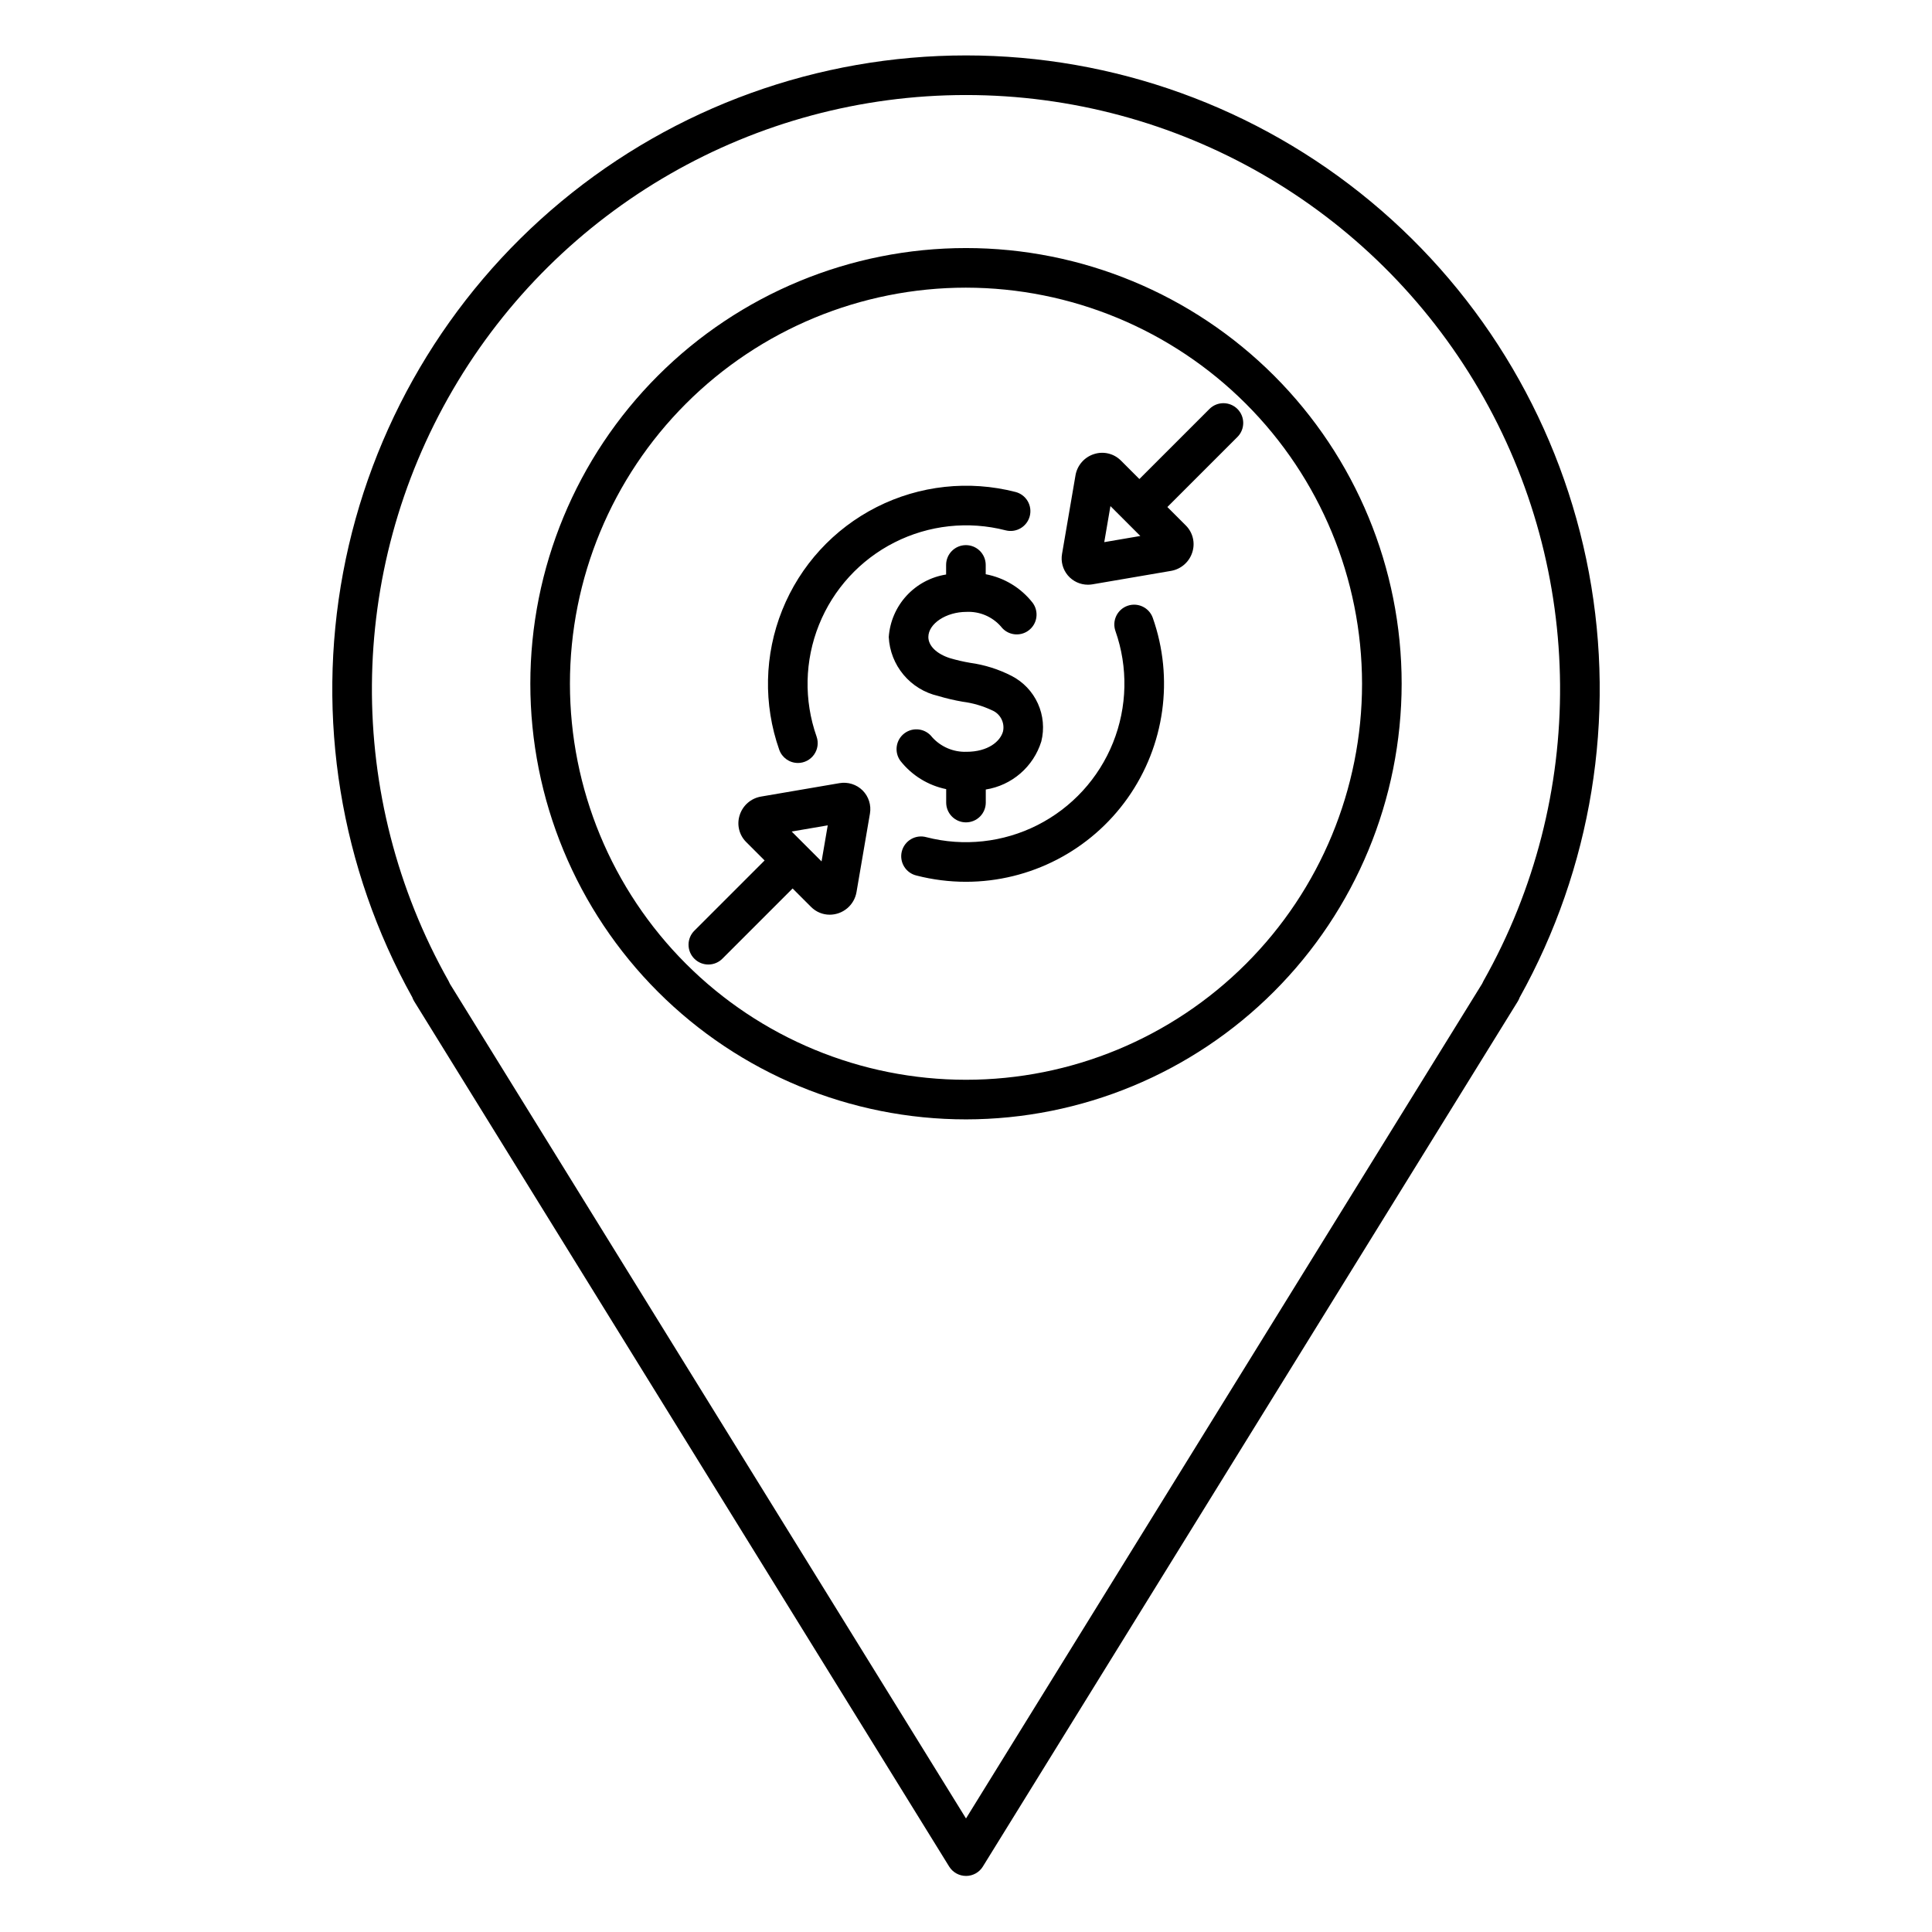 <?xml version="1.0" encoding="UTF-8"?>
<!-- Uploaded to: SVG Repo, www.svgrepo.com, Generator: SVG Repo Mixer Tools -->
<svg fill="#000000" width="800px" height="800px" version="1.1" viewBox="144 144 512 512" xmlns="http://www.w3.org/2000/svg">
 <g>
  <path d="m400 641.14c-1.82 0-3.508-0.941-4.465-2.488l-141.77-229.29c-0.211-0.336-0.379-0.695-0.508-1.07-19.055-34.234-25.539-74.059-18.328-112.57 7.211-38.512 27.66-73.293 57.809-98.32 30.152-25.023 68.102-38.719 107.29-38.715 39.18 0.008 77.129 13.711 107.27 38.746 30.145 25.035 50.586 59.82 57.785 98.336 7.199 38.512 0.703 78.332-18.359 112.57-0.125 0.359-0.289 0.703-0.488 1.027l-141.77 229.29v0.004c-0.953 1.547-2.644 2.484-4.461 2.484zm-136.79-236.45 136.79 221.22 136.79-221.24c0.09-0.223 0.191-0.438 0.309-0.645 27.516-48.746 27.086-108.43-1.137-156.78-28.223-48.34-79.988-78.062-135.96-78.062s-107.75 29.723-135.97 78.062c-28.219 48.344-28.652 108.03-1.133 156.78 0.121 0.215 0.227 0.438 0.316 0.668zm136.79 35.957c-30.621 0-59.988-12.164-81.641-33.816s-33.816-51.016-33.816-81.637 12.164-59.988 33.816-81.641 51.02-33.816 81.641-33.816 59.984 12.164 81.637 33.816c21.652 21.652 33.816 51.02 33.816 81.641-0.031 30.609-12.207 59.957-33.852 81.602-21.645 21.645-50.992 33.82-81.602 33.852zm0-220.42v0.004c-27.84 0-54.535 11.059-74.219 30.742s-30.742 46.379-30.742 74.219c0 27.836 11.059 54.531 30.742 74.215 19.684 19.688 46.379 30.742 74.219 30.742 27.836 0 54.531-11.055 74.215-30.742 19.688-19.684 30.742-46.379 30.742-74.215-0.031-27.828-11.098-54.508-30.777-74.184-19.676-19.68-46.355-30.746-74.18-30.777z"/>
  <path d="m372.61 353.48c-1.613-1.602-3.898-2.32-6.137-1.938l-20.801 3.559c-2.66 0.453-4.84 2.356-5.652 4.93-0.809 2.496-0.152 5.234 1.703 7.094l4.906 4.906-18.566 18.562c-1.008 0.98-1.582 2.32-1.594 3.727-0.008 1.406 0.543 2.758 1.539 3.75 0.992 0.996 2.344 1.551 3.75 1.539s2.75-0.586 3.727-1.594l18.562-18.562 4.91 4.91h0.004c1.305 1.309 3.078 2.043 4.926 2.039 3.508-0.008 6.5-2.535 7.094-5.988l3.562-20.801c0.387-2.238-0.336-4.523-1.934-6.133zm-10.887 18.805-7.922-7.922 9.559-1.637zm110.21-119.9c-2.051-2.047-5.371-2.047-7.422 0l-18.562 18.562-4.91-4.91h-0.004c-1.855-1.852-4.594-2.508-7.09-1.703-2.574 0.809-4.481 2.992-4.93 5.652l-3.562 20.801c-0.359 2.027 0.203 4.113 1.527 5.691 1.328 1.574 3.289 2.484 5.348 2.477 0.402 0 0.801-0.035 1.191-0.102l20.801-3.559c2.66-0.453 4.844-2.356 5.652-4.926 0.809-2.496 0.152-5.238-1.699-7.094l-4.906-4.906 18.562-18.562c2.051-2.051 2.051-5.371 0.004-7.422zm-38.32 21.07h0.004l0.012 0.012zm3.027 14.219 1.637-9.555 7.922 7.922zm-36.641 74.262c-2.898 0-5.25-2.348-5.25-5.246v-3.562c-4.801-0.984-9.098-3.637-12.129-7.488-1.715-2.328-1.223-5.606 1.098-7.328 2.324-1.723 5.602-1.242 7.332 1.074 2.312 2.555 5.633 3.961 9.074 3.848 5.695 0 8.973-2.731 9.695-5.43 0.496-2.348-0.766-4.707-2.992-5.598-2.43-1.141-5.023-1.895-7.688-2.238-2.211-0.379-4.394-0.891-6.543-1.539-3.582-0.824-6.793-2.793-9.152-5.609-2.359-2.82-3.734-6.328-3.914-10 0.285-4.07 1.945-7.93 4.703-10.938 2.762-3.008 6.461-4.992 10.496-5.629v-2.543 0.004c0-2.898 2.348-5.25 5.246-5.25 2.898 0 5.25 2.352 5.25 5.25v2.465c4.922 0.926 9.34 3.609 12.426 7.551 1.738 2.324 1.266 5.613-1.059 7.348-2.32 1.738-5.609 1.262-7.344-1.059-2.297-2.609-5.656-4.031-9.125-3.863-5.379 0-10.098 3.117-10.098 6.664 0 2.336 2.203 4.481 5.754 5.609 1.754 0.516 3.535 0.926 5.34 1.23 3.816 0.527 7.519 1.695 10.949 3.453 3.086 1.582 5.547 4.164 6.981 7.324 1.43 3.16 1.75 6.711 0.906 10.074-1.023 3.281-2.941 6.211-5.543 8.461-2.598 2.246-5.773 3.723-9.168 4.262v3.457c0 1.391-0.551 2.727-1.535 3.711-0.984 0.984-2.32 1.535-3.711 1.535zm0.004 15.742-0.004 0.004c-4.422 0-8.828-0.555-13.113-1.656-1.375-0.324-2.562-1.184-3.293-2.391-0.734-1.207-0.949-2.66-0.598-4.027 0.352-1.367 1.242-2.535 2.465-3.242 1.223-0.703 2.68-0.887 4.039-0.504 9.879 2.543 20.348 1.402 29.449-3.207 9.098-4.609 16.215-12.367 20.012-21.836 3.801-9.469 4.027-19.992 0.637-29.613-0.941-2.727 0.492-5.703 3.211-6.664 2.719-0.957 5.707 0.453 6.684 3.168 5.664 16.062 3.184 33.879-6.652 47.785-9.836 13.906-25.809 22.176-42.84 22.188zm-44.543-31.488-0.004 0.004c-2.227-0.004-4.207-1.406-4.949-3.504-4.238-12.023-3.957-25.18 0.793-37.012 4.746-11.832 13.637-21.531 25.012-27.293 11.371-5.758 24.453-7.184 36.801-4.012 1.352 0.344 2.512 1.211 3.223 2.41 0.711 1.203 0.914 2.633 0.566 3.984-0.348 1.352-1.219 2.508-2.418 3.215-1.203 0.707-2.637 0.91-3.984 0.559-9.879-2.543-20.348-1.402-29.449 3.207-9.098 4.606-16.215 12.367-20.012 21.836-3.801 9.469-4.027 19.992-0.637 29.613 0.566 1.609 0.316 3.387-0.668 4.777-0.98 1.391-2.578 2.219-4.281 2.223z"/>
 </g>
</svg>
